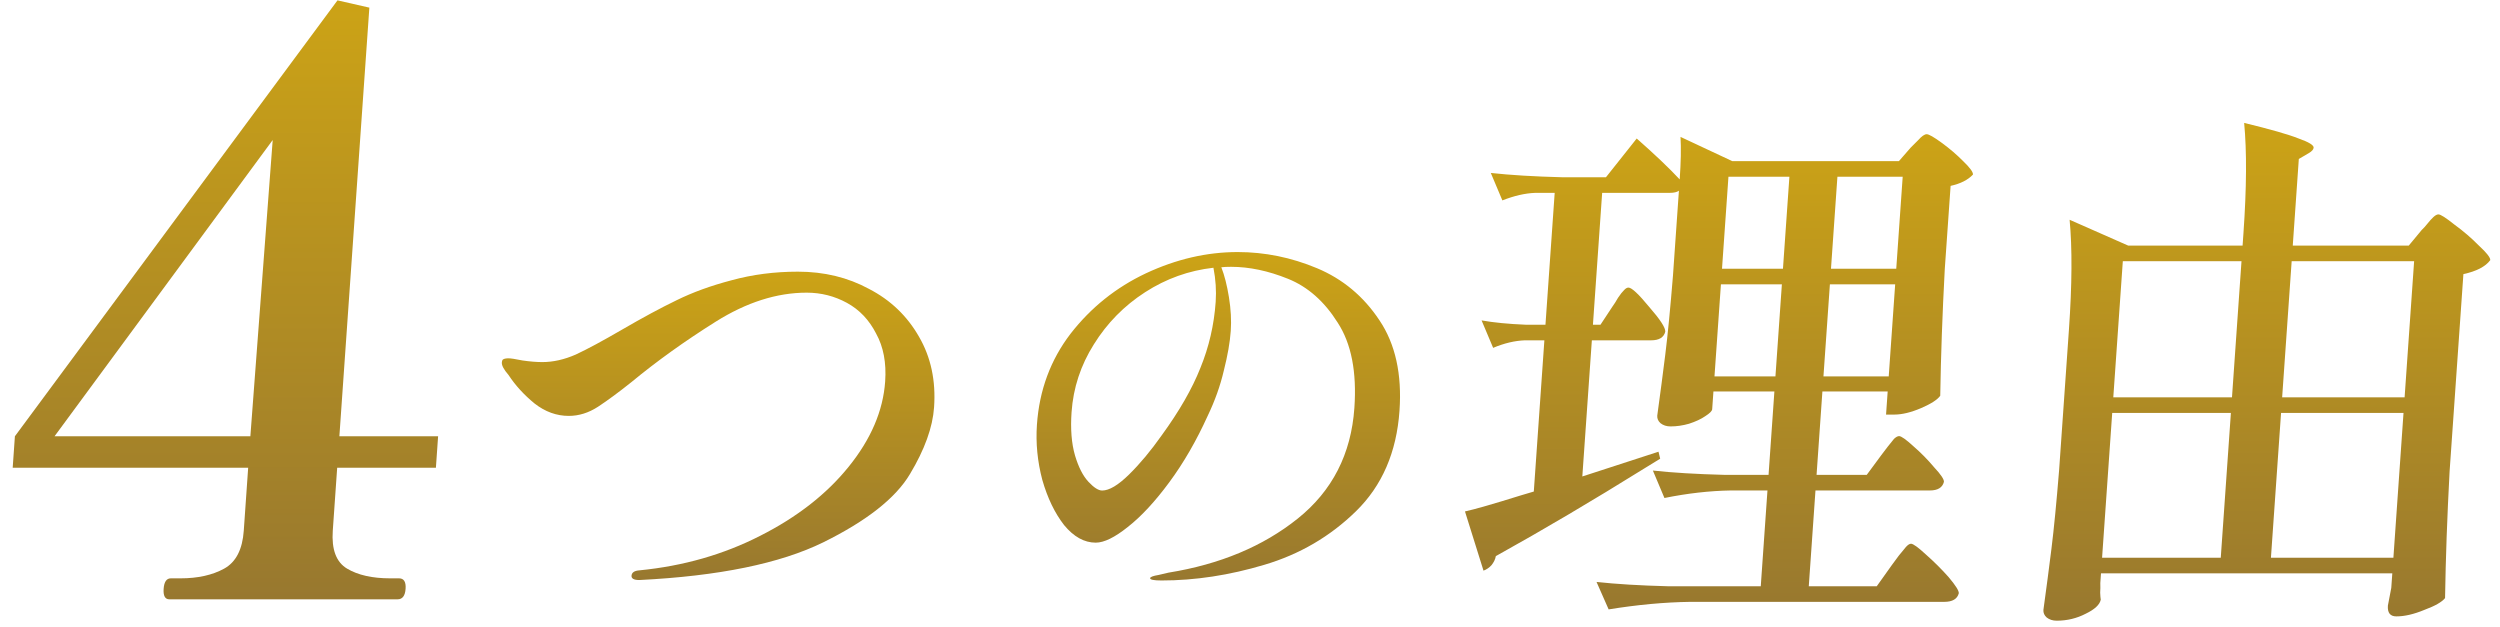 <svg width="343" height="86" viewBox="0 0 343 86" fill="none" xmlns="http://www.w3.org/2000/svg">
<path d="M59.806 64.175H46.261L45.657 72.813C45.477 75.397 46.132 77.132 47.625 78.019C49.117 78.905 51.084 79.348 53.527 79.348H54.748C55.414 79.348 55.714 79.828 55.647 80.787C55.58 81.747 55.213 82.227 54.547 82.227H23.239C22.647 82.227 22.384 81.747 22.451 80.787C22.518 79.828 22.848 79.348 23.44 79.348H24.772C27.141 79.348 29.133 78.905 30.75 78.019C32.366 77.132 33.264 75.397 33.445 72.813L34.049 64.175H1.742L2.044 59.855L46.304 0.05L50.676 1.047L46.563 59.855H60.108L59.806 64.175ZM37.415 19.21L7.484 59.855H34.351L37.415 19.21Z" fill="url(#paint0_linear_65_2382)"/>
<path d="M87.714 79.58C86.974 79.58 86.617 79.383 86.645 78.99C86.676 78.547 87.038 78.301 87.733 78.251C93.745 77.661 99.258 76.085 104.272 73.526C109.336 70.966 113.381 67.816 116.405 64.075C119.483 60.285 121.163 56.372 121.445 52.336C121.624 49.776 121.21 47.586 120.202 45.764C119.247 43.894 117.915 42.491 116.204 41.556C114.493 40.621 112.65 40.153 110.677 40.153C106.581 40.153 102.418 41.482 98.186 44.14C93.954 46.798 90.109 49.554 86.653 52.409C84.928 53.788 83.394 54.92 82.049 55.806C80.757 56.643 79.42 57.061 78.038 57.061C76.361 57.061 74.797 56.495 73.346 55.363C71.899 54.181 70.707 52.877 69.771 51.45C69.132 50.711 68.826 50.145 68.853 49.751C68.871 49.505 68.93 49.358 69.032 49.308C69.187 49.21 69.438 49.161 69.783 49.161C70.079 49.161 70.714 49.259 71.687 49.456C72.713 49.604 73.62 49.678 74.41 49.678C75.89 49.678 77.419 49.333 78.997 48.644C80.578 47.906 82.68 46.773 85.304 45.248C88.184 43.574 90.696 42.22 92.841 41.187C95.038 40.104 97.545 39.193 100.359 38.455C103.227 37.667 106.264 37.273 109.472 37.273C113.074 37.273 116.325 38.061 119.224 39.636C122.177 41.162 124.466 43.352 126.092 46.207C127.722 49.013 128.409 52.237 128.155 55.88C127.962 58.636 126.86 61.688 124.85 65.035C122.892 68.333 118.924 71.459 112.944 74.412C107.017 77.316 98.607 79.039 87.714 79.58Z" fill="url(#paint1_linear_65_2382)"/>
<path d="M332.258 31.555C332.522 31.309 332.789 31.014 333.06 30.669C333.331 30.325 333.598 30.029 333.862 29.783C334.126 29.537 334.357 29.414 334.554 29.414C334.85 29.414 335.582 29.882 336.75 30.817C337.971 31.703 339.088 32.663 340.102 33.697C341.168 34.681 341.689 35.345 341.665 35.69C341.011 36.576 339.782 37.216 337.978 37.61L336.083 64.707C335.755 70.81 335.548 76.594 335.462 82.058C335.029 82.599 334.078 83.141 332.61 83.682C331.187 84.273 329.908 84.568 328.773 84.568C327.934 84.568 327.549 84.076 327.618 83.091C327.625 82.993 327.78 82.181 328.084 80.655L328.224 78.661H288.256L288.163 79.99C288.178 80.483 288.172 80.926 288.144 81.319C288.163 81.762 288.19 82.082 288.225 82.279C288.078 82.968 287.392 83.608 286.167 84.199C284.938 84.839 283.608 85.159 282.177 85.159C281.634 85.159 281.175 85.011 280.801 84.716C280.477 84.421 280.328 84.076 280.356 83.682C280.756 80.778 281.125 77.972 281.462 75.265C281.803 72.509 282.153 68.915 282.512 64.485L283.854 45.288C284.288 39.086 284.32 34.041 283.951 30.152L291.992 33.697H307.683L307.802 31.998C308.236 25.796 308.268 20.751 307.898 16.862C311.537 17.748 314.028 18.462 315.372 19.003C316.769 19.496 317.455 19.914 317.431 20.259C317.414 20.505 317.199 20.751 316.787 20.997L315.398 21.809L314.567 33.697H330.48L332.258 31.555ZM306.228 54.518L307.534 35.838H291.251L289.944 54.518H306.228ZM329.912 54.518L331.218 35.838H314.417L313.111 54.518H329.912ZM306.078 56.659H289.795L288.406 76.52H304.689L306.078 56.659ZM312.961 56.659L311.572 76.52H328.374L329.762 56.659H312.961Z" fill="url(#paint2_linear_65_2382)"/>
<path d="M258.079 62.492C258.297 62.197 258.596 61.803 258.975 61.311C259.355 60.818 259.653 60.449 259.867 60.203C260.131 59.957 260.362 59.834 260.559 59.834C260.855 59.834 261.513 60.302 262.533 61.237C263.557 62.123 264.501 63.083 265.367 64.116C266.285 65.101 266.732 65.765 266.707 66.11C266.504 66.897 265.86 67.291 264.774 67.291H249.083L248.164 80.434H257.49L259.542 77.554C259.813 77.21 260.14 76.767 260.523 76.225C260.956 75.684 261.279 75.29 261.494 75.044C261.761 74.749 261.994 74.601 262.191 74.601C262.487 74.601 263.168 75.093 264.234 76.078C265.35 77.062 266.387 78.096 267.348 79.178C268.305 80.311 268.771 81.049 268.747 81.394C268.544 82.181 267.875 82.575 266.74 82.575H231.88C228.373 82.624 224.648 82.969 220.705 83.609L219.044 79.843C221.737 80.138 225.005 80.335 228.847 80.434H241.577L242.496 67.291H237.463C234.549 67.34 231.515 67.685 228.361 68.325L226.774 64.559C229.467 64.855 232.735 65.052 236.577 65.15H242.646L243.446 53.706H235.083L234.912 56.142C234.895 56.388 234.577 56.708 233.957 57.102C233.387 57.496 232.647 57.84 231.738 58.136C230.882 58.382 230.035 58.505 229.196 58.505C228.653 58.505 228.195 58.357 227.821 58.062C227.496 57.767 227.347 57.422 227.375 57.028C227.775 54.124 228.144 51.319 228.481 48.611C228.822 45.855 229.172 42.261 229.531 37.831L230.347 26.166C230.087 26.363 229.66 26.461 229.068 26.461H219.816L218.551 44.55H219.588L221.243 42.04C221.461 41.745 221.711 41.351 221.992 40.859C222.323 40.366 222.593 40.022 222.805 39.825C223.019 39.579 223.225 39.456 223.423 39.456C223.867 39.456 224.816 40.342 226.271 42.114C227.779 43.837 228.514 44.969 228.476 45.51C228.273 46.298 227.629 46.691 226.543 46.691H218.402L217.095 65.371L227.547 61.975L227.776 62.935L225.611 64.264C218.491 68.694 211.698 72.706 205.229 76.299C205.149 76.742 204.947 77.16 204.623 77.554C204.303 77.899 203.941 78.145 203.536 78.293L200.995 70.171C202.348 69.875 204.916 69.137 208.699 67.956L210.438 67.439L211.888 46.691H209.224C207.839 46.741 206.384 47.085 204.859 47.725L203.272 43.96C204.929 44.255 206.938 44.452 209.3 44.55H212.038L213.303 26.461H210.639C209.254 26.51 207.749 26.855 206.125 27.495L204.538 23.729C207.232 24.024 210.499 24.221 214.341 24.32H220.336L224.557 19.004C227.02 21.17 228.987 23.04 230.455 24.615C230.621 22.253 230.658 20.308 230.567 18.782L237.662 22.105H260.533L262.142 20.259C262.353 20.062 262.698 19.718 263.177 19.225C263.659 18.684 264.048 18.413 264.344 18.413C264.64 18.413 265.328 18.807 266.407 19.594C267.487 20.382 268.465 21.219 269.341 22.105C270.265 22.991 270.716 23.606 270.692 23.951C269.999 24.689 268.976 25.206 267.623 25.501L266.822 36.945C266.494 43.049 266.287 48.833 266.201 54.296C265.818 54.838 264.94 55.404 263.566 55.995C262.192 56.585 260.963 56.881 259.877 56.881H258.767L258.989 53.706H250.033L249.233 65.15H256.117L258.079 62.492ZM244.623 36.872L245.506 24.246H237.143L236.26 36.872H244.623ZM260.166 36.872L261.049 24.246H252.093L251.211 36.872H260.166ZM236.11 39.013L235.227 51.638H243.591L244.474 39.013H236.11ZM251.061 39.013L250.178 51.638H259.134L260.017 39.013H251.061Z" fill="url(#paint3_linear_65_2382)"/>
<path d="M169.807 34.582C173.529 34.582 177.157 35.32 180.691 36.797C184.225 38.274 187.082 40.657 189.263 43.948C191.446 47.197 192.362 51.332 192.011 56.352C191.613 62.048 189.621 66.647 186.035 70.149C182.494 73.609 178.305 76.056 173.468 77.49C168.673 78.925 163.97 79.642 159.36 79.642C158.303 79.642 157.782 79.536 157.796 79.326C157.808 79.157 158.199 79.009 158.969 78.882C159.742 78.714 160.194 78.608 160.324 78.566C167.382 77.427 173.285 74.959 178.034 71.162C182.783 67.364 185.378 62.301 185.821 55.973C186.166 51.036 185.403 47.134 183.531 44.265C181.704 41.354 179.434 39.35 176.719 38.253C174.004 37.156 171.399 36.607 168.904 36.607C168.312 36.607 167.866 36.628 167.567 36.67C167.998 37.767 168.346 39.139 168.612 40.784C168.877 42.429 168.96 43.969 168.86 45.404C168.751 46.965 168.433 48.779 167.908 50.847C167.425 52.914 166.689 54.981 165.698 57.049C164.148 60.466 162.392 63.504 160.43 66.162C158.468 68.82 156.569 70.866 154.735 72.301C152.943 73.735 151.476 74.452 150.334 74.452C148.769 74.452 147.324 73.651 145.998 72.047C144.717 70.402 143.72 68.335 143.006 65.846C142.337 63.314 142.091 60.783 142.268 58.251C142.598 53.526 144.137 49.37 146.883 45.784C149.671 42.197 153.121 39.434 157.232 37.493C161.386 35.552 165.577 34.582 169.807 34.582ZM166.791 41.417C166.897 39.898 166.795 38.337 166.484 36.734C163.117 37.114 159.993 38.231 157.114 40.088C154.235 41.944 151.891 44.328 150.08 47.239C148.272 50.108 147.252 53.209 147.019 56.542C146.856 58.863 147.014 60.846 147.491 62.491C147.971 64.095 148.584 65.297 149.332 66.099C150.08 66.9 150.707 67.301 151.215 67.301C152.187 67.301 153.423 66.563 154.922 65.086C156.421 63.609 157.898 61.837 159.354 59.77C161.786 56.437 163.568 53.336 164.699 50.467C165.873 47.598 166.57 44.581 166.791 41.417Z" fill="url(#paint4_linear_65_2382)"/>
<defs>
<linearGradient id="paint0_linear_65_2382" x1="35.258" y1="0.05" x2="35.258" y2="82.227" gradientUnits="userSpaceOnUse">
<stop stop-color="#CCA316"/>
<stop offset="1" stop-color="#98782F"/>
</linearGradient>
<linearGradient id="paint1_linear_65_2382" x1="99.591" y1="37.273" x2="99.591" y2="79.58" gradientUnits="userSpaceOnUse">
<stop stop-color="#CCA316"/>
<stop offset="1" stop-color="#98782F"/>
</linearGradient>
<linearGradient id="paint2_linear_65_2382" x1="313.931" y1="16.862" x2="313.931" y2="85.159" gradientUnits="userSpaceOnUse">
<stop stop-color="#CCA316"/>
<stop offset="1" stop-color="#98782F"/>
</linearGradient>
<linearGradient id="paint3_linear_65_2382" x1="238.883" y1="18.413" x2="238.883" y2="83.609" gradientUnits="userSpaceOnUse">
<stop stop-color="#CCA316"/>
<stop offset="1" stop-color="#98782F"/>
</linearGradient>
<linearGradient id="paint4_linear_65_2382" x1="168.728" y1="34.582" x2="168.728" y2="79.642" gradientUnits="userSpaceOnUse">
<stop stop-color="#CCA316"/>
<stop offset="1" stop-color="#98782F"/>
</linearGradient>
</defs>
</svg>
